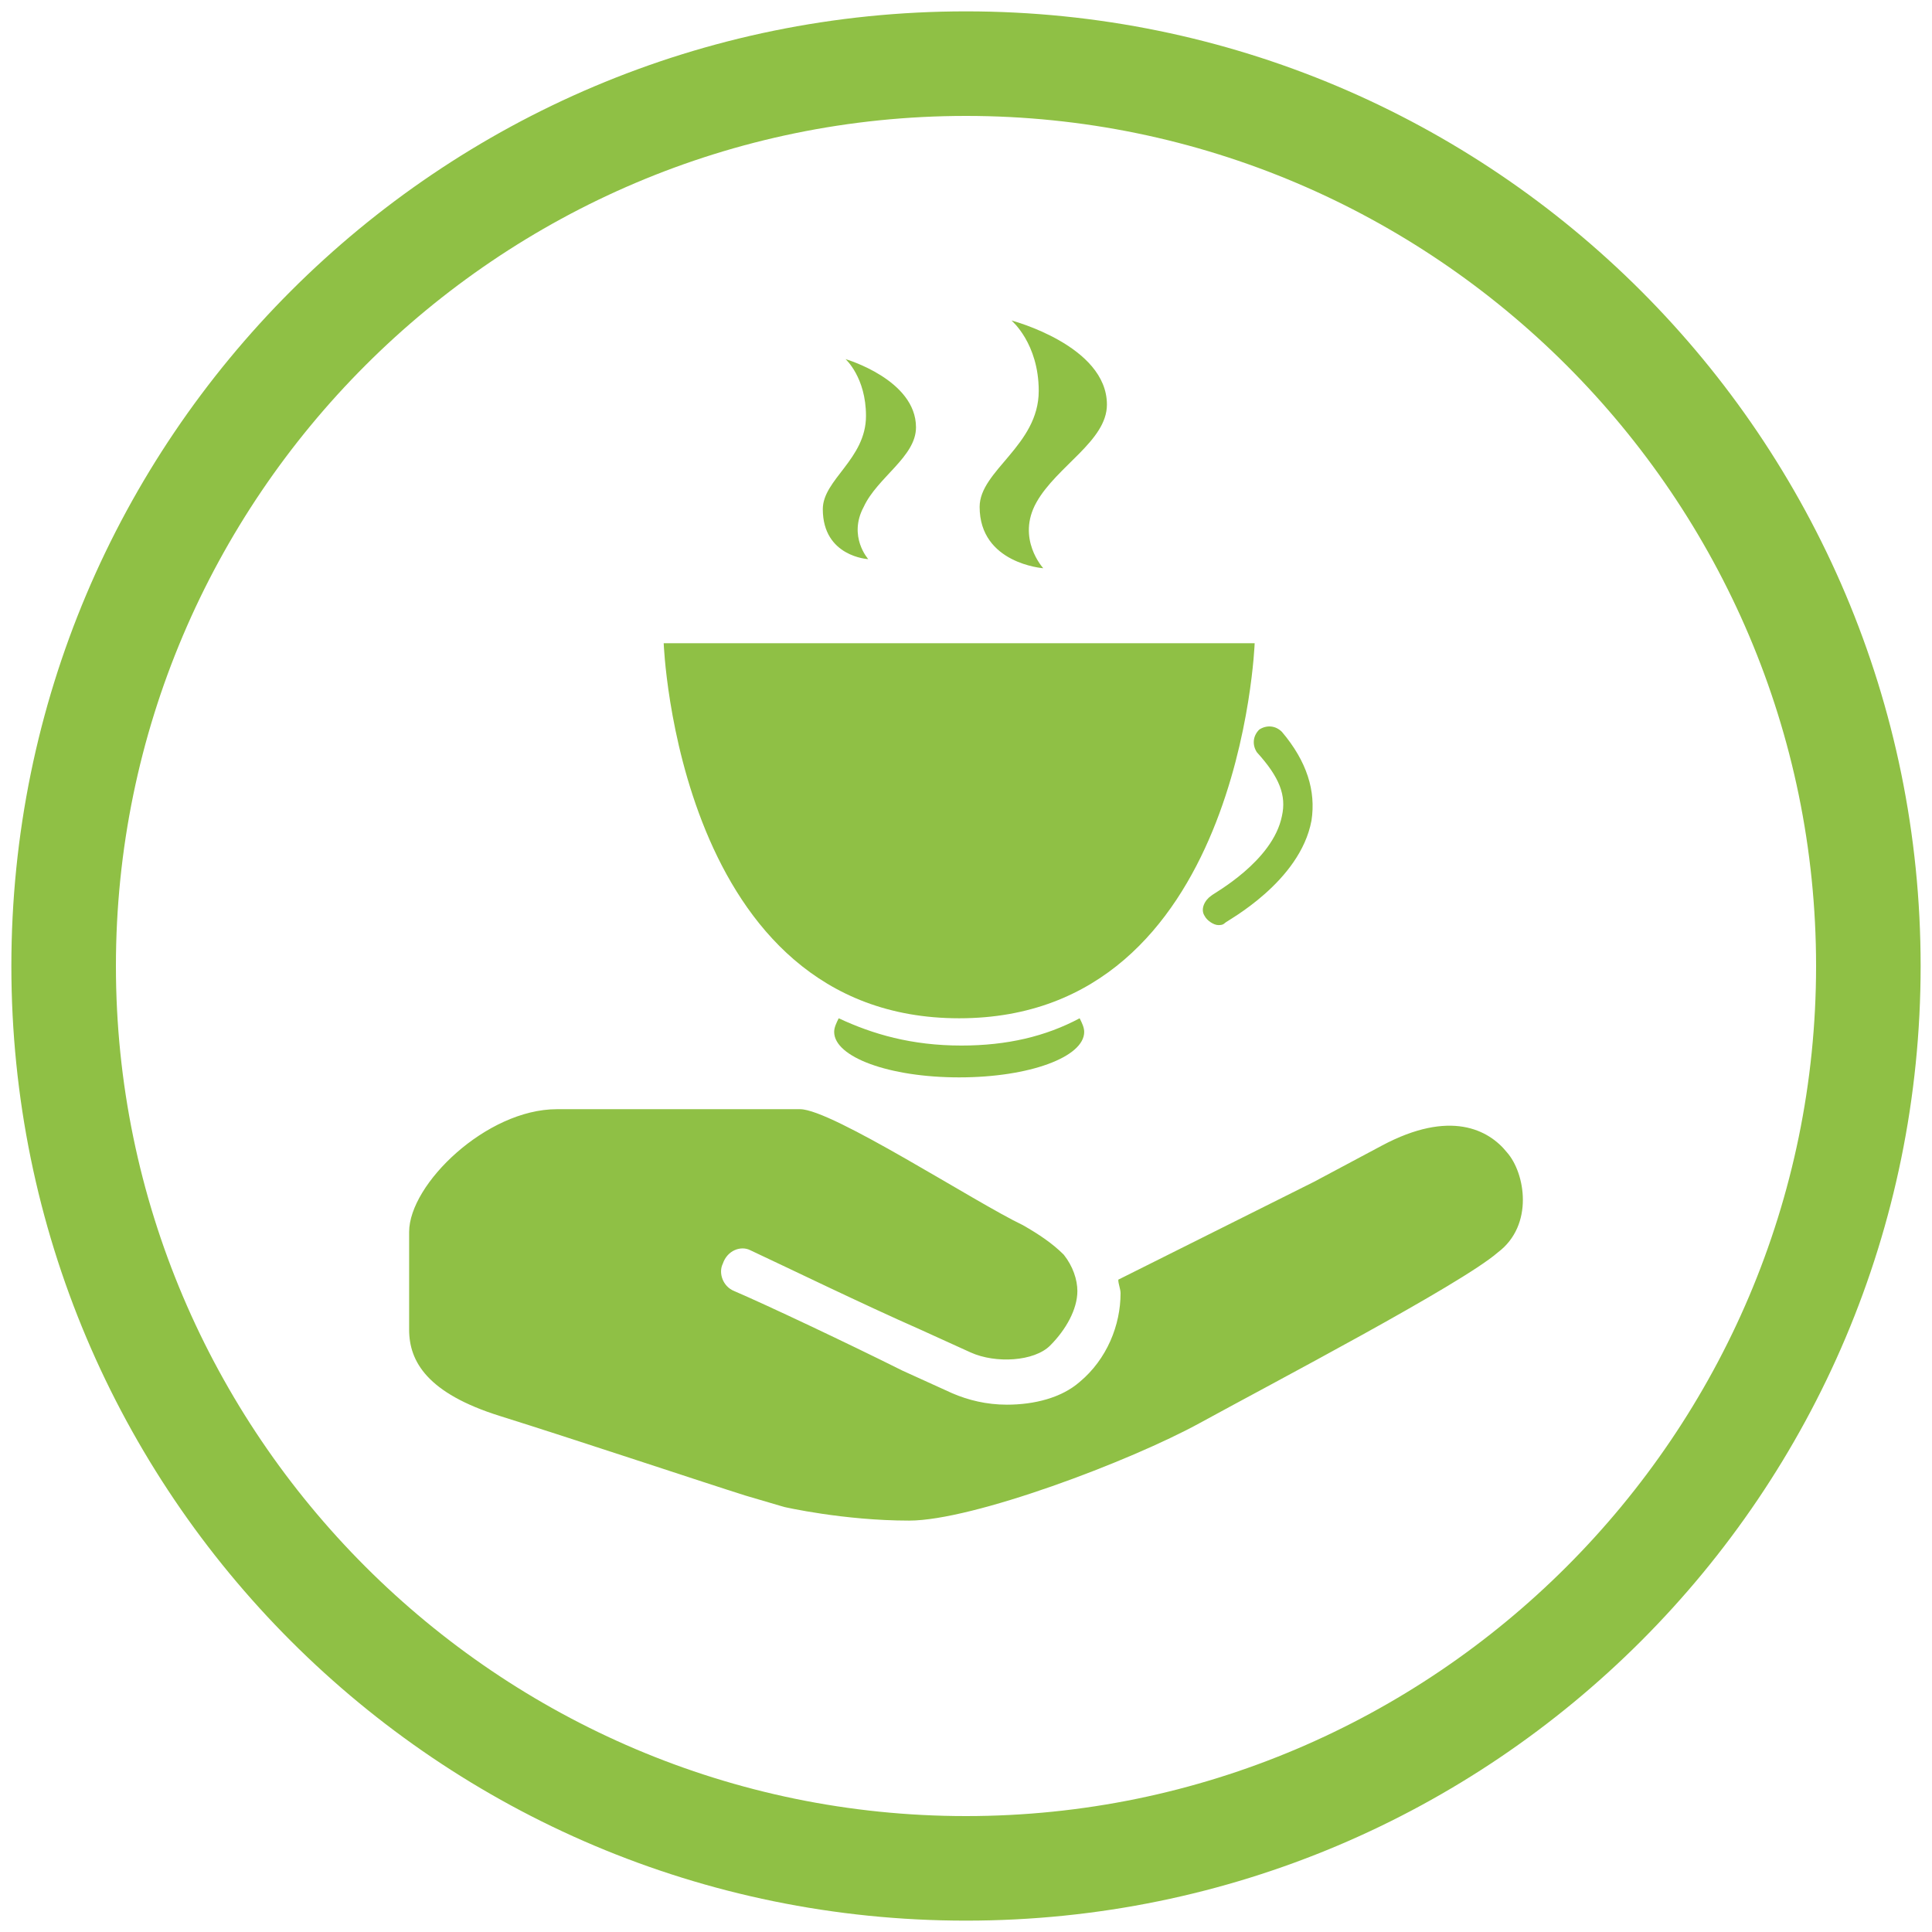 <?xml version="1.0" encoding="utf-8"?>
<!-- Generator: Adobe Illustrator 25.2.1, SVG Export Plug-In . SVG Version: 6.00 Build 0)  -->
<svg version="1.1" id="Camada_1" xmlns="http://www.w3.org/2000/svg" xmlns:xlink="http://www.w3.org/1999/xlink" x="0px" y="0px"
	 viewBox="0 0 85 85" enable-background="new 0 0 85 85" xml:space="preserve">
<g>
	<path fill="#8FC045" d="M42.5,5.1C21.9,5.1,5.1,21.9,5.1,42.5c0,20.6,16.8,37.4,37.4,37.4c20.6,0,37.4-16.8,37.4-37.4
		C79.9,21.9,63.1,5.1,42.5,5.1 M42.5,84.5c-23.2,0-42-18.8-42-42c0-23.2,18.8-42,42-42c23.2,0,42,18.8,42,42
		C84.5,65.7,65.7,84.5,42.5,84.5"/>
	<path fill="#8FC045" d="M45.9,25c0,0-1.2-1.3-0.3-2.9c0.9-1.6,3.1-2.7,3.1-4.3c0-2.6-4.2-3.7-4.2-3.7s1.2,1,1.2,3.1
		c0,2.4-2.6,3.5-2.6,5.1C43.1,24.8,45.9,25,45.9,25 M38.2,24.6c0,0-0.9-1-0.2-2.3c0.6-1.3,2.3-2.2,2.3-3.5c0-2.1-3.1-3-3.1-3
		s0.9,0.8,0.9,2.5c0,1.9-1.9,2.8-1.9,4.1C36.2,24.5,38.2,24.6,38.2,24.6 M56.4,35.9c-0.4,2-3,3.4-3.1,3.5c-0.3,0.2-0.5,0.6-0.3,0.9
		c0.1,0.2,0.4,0.4,0.6,0.4c0.1,0,0.2,0,0.3-0.1c0.1-0.1,3.3-1.8,3.8-4.5c0.2-1.3-0.2-2.6-1.3-3.9c-0.3-0.3-0.7-0.3-1-0.1
		c-0.3,0.3-0.3,0.7-0.1,1C56.3,34.2,56.6,35,56.4,35.9 M36.9,44.8c-0.1,0.2-0.2,0.4-0.2,0.6c0,1.1,2.4,2,5.5,2s5.5-0.9,5.5-2
		c0-0.2-0.1-0.4-0.2-0.6c-1.5,0.8-3.2,1.2-5.2,1.2C40.1,46,38.4,45.5,36.9,44.8 M42.2,44.8c12.4,0,13-16.5,13-16.5h-13h-13
		C29.2,28.3,29.8,44.8,42.2,44.8 M66.3,50.7c-0.8-1-2.5-1.9-5.5-0.3l-3,1.6l-8.6,4.3c0,0.2,0.1,0.4,0.1,0.6c0,1.4-0.6,2.9-1.8,3.9
		c-0.8,0.7-2,1-3.2,1c-0.9,0-1.7-0.2-2.4-0.5l-2.2-1c-2.4-1.2-6-2.9-7.4-3.5c-0.5-0.2-0.7-0.8-0.5-1.2C32,55,32.6,54.8,33,55
		c1.5,0.7,5,2.4,7.5,3.5l2.2,1c1.1,0.5,2.8,0.4,3.5-0.3c0.7-0.7,1.2-1.6,1.2-2.4c0-0.5-0.2-1.1-0.6-1.6c-0.5-0.5-1.1-0.9-1.8-1.3
		c-2.1-1-8.4-5.1-9.8-5.1H24.5c-3.1,0-6.5,3.3-6.5,5.4v4.3c0,1.4,0.8,2.8,4,3.8c3.2,1,9.2,3,10.8,3.5l1.7,0.5c0,0,2.6,0.6,5.5,0.6
		c2.8,0,9.7-2.6,12.8-4.3s11.5-6.1,13.1-7.5C67.5,53.9,67.1,51.6,66.3,50.7"/>
</g>
</svg>
